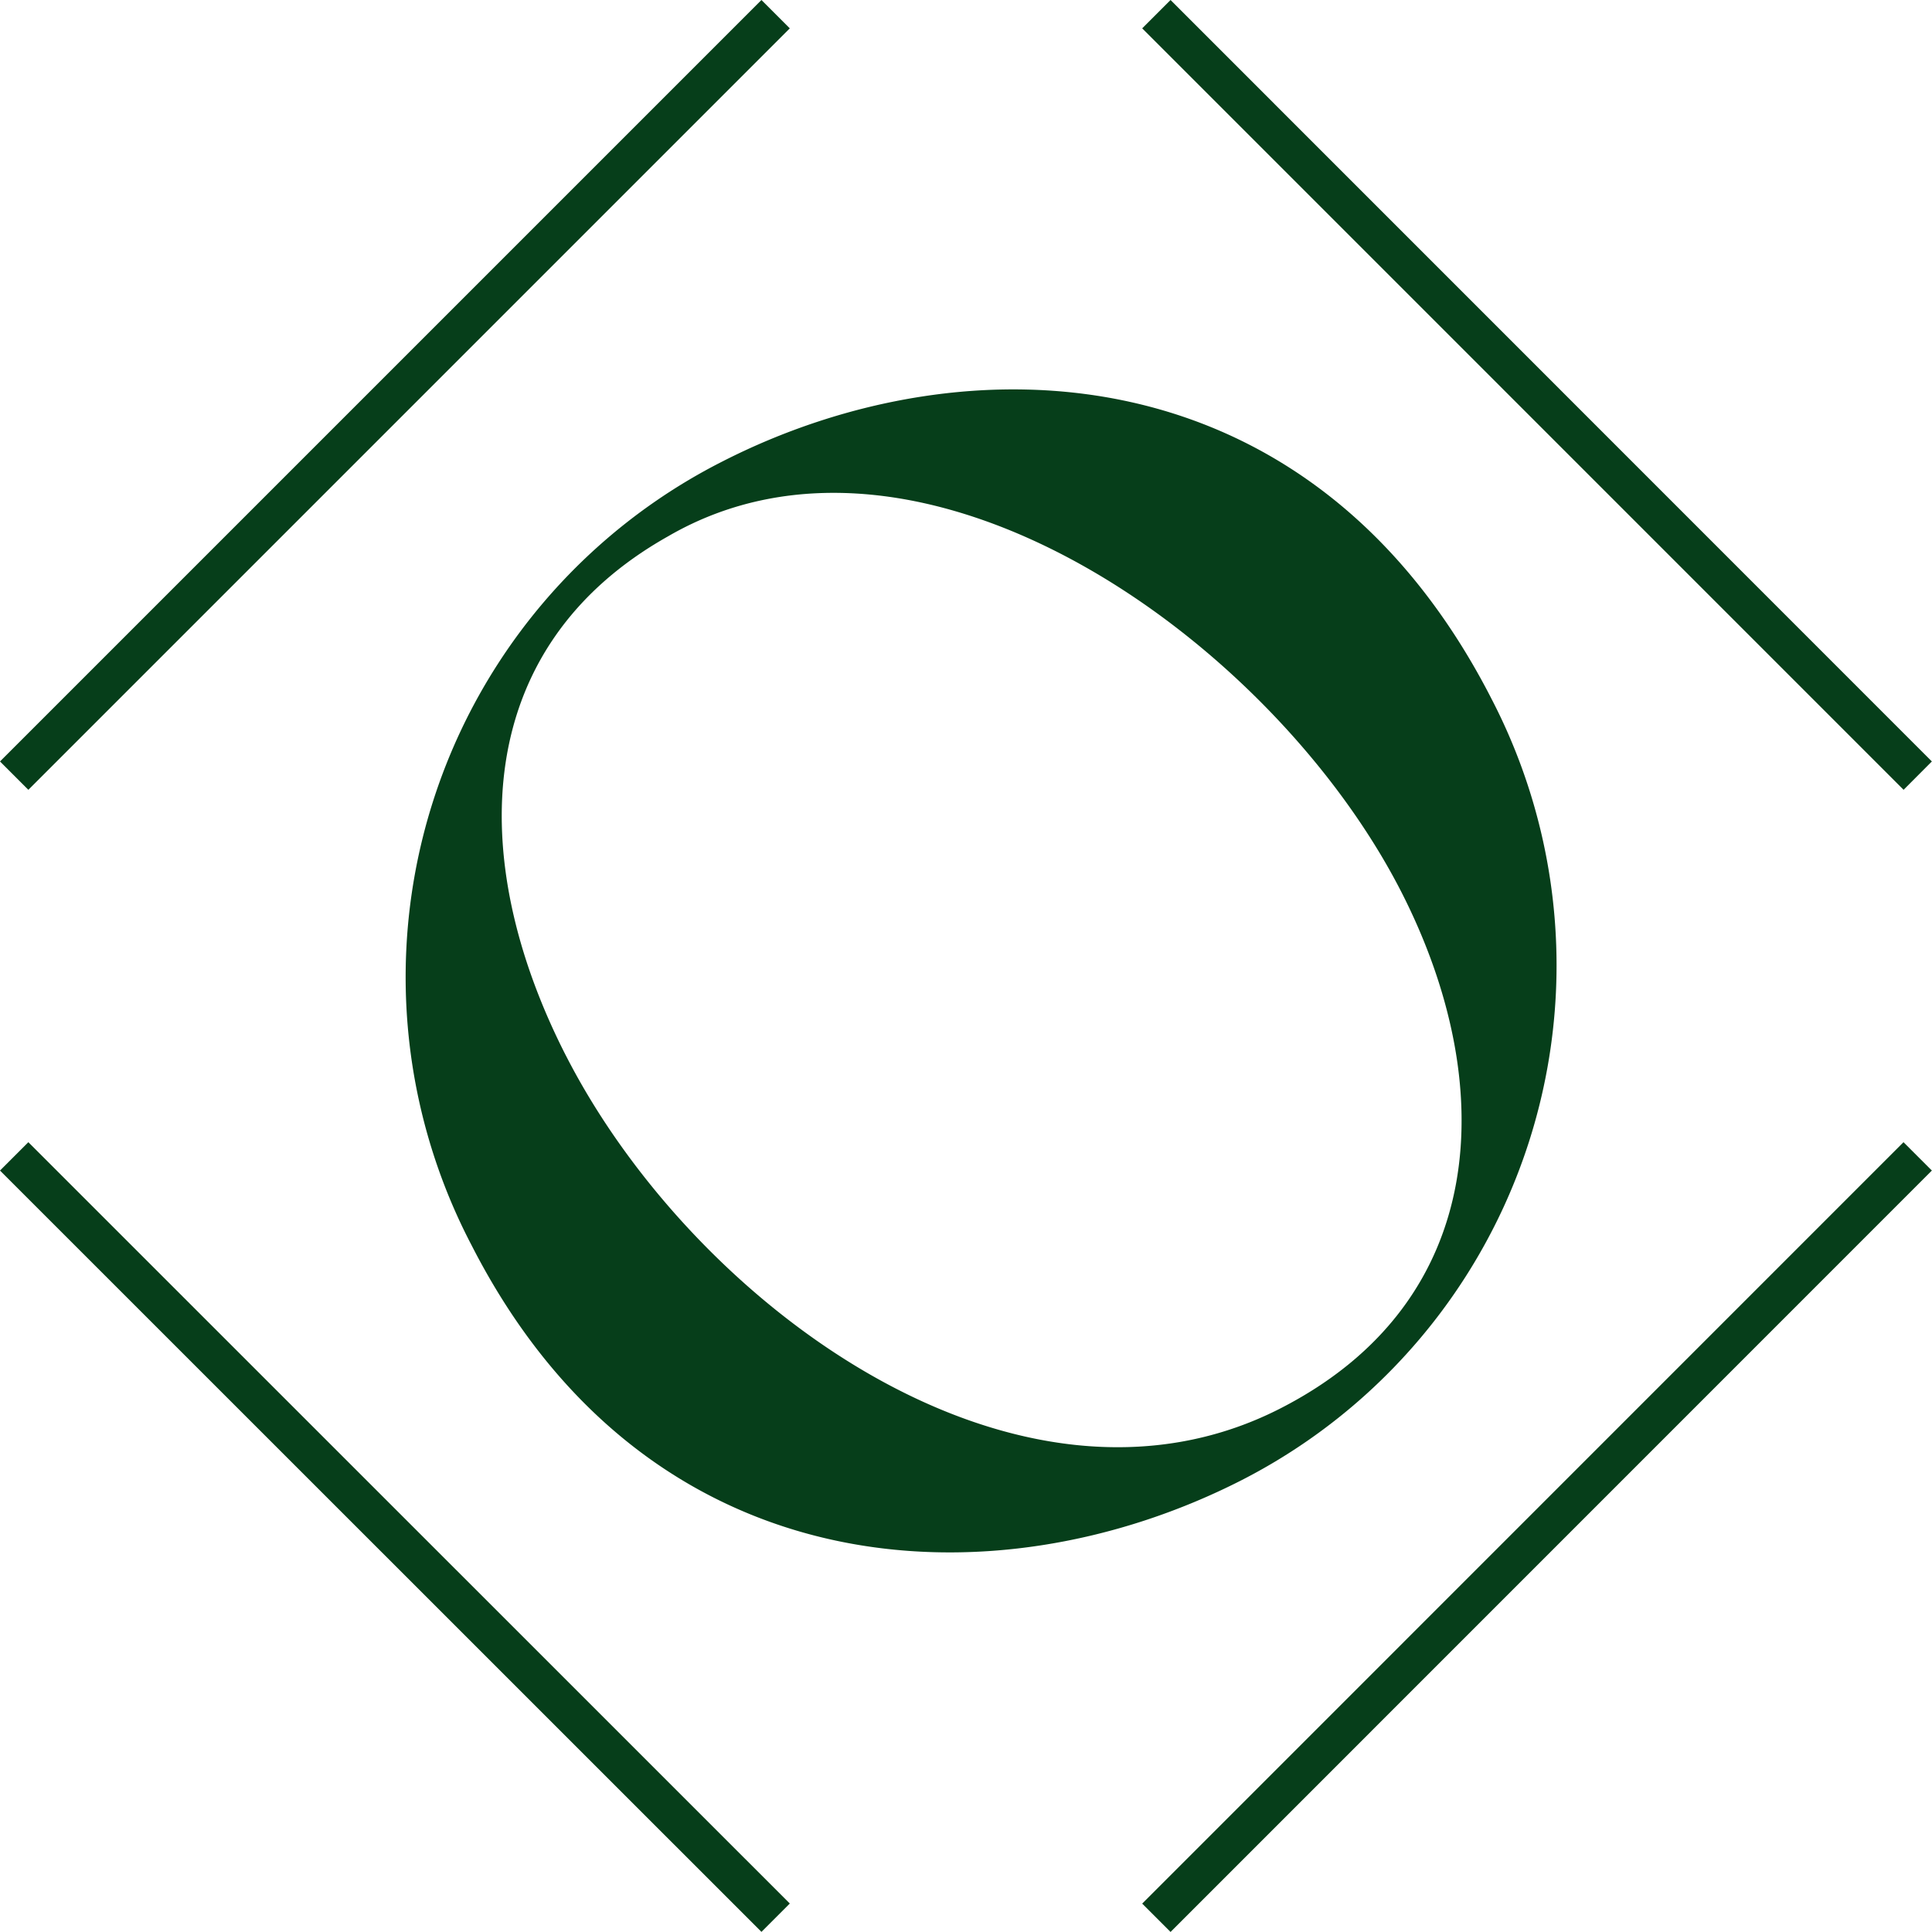 <?xml version="1.0" encoding="UTF-8"?>
<svg xmlns="http://www.w3.org/2000/svg" xmlns:xlink="http://www.w3.org/1999/xlink" id="Group_88" data-name="Group 88" width="43.603" height="43.603" viewBox="0 0 43.603 43.603">
  <defs>
    <clipPath id="clip-path">
      <rect id="Rectangle_65" data-name="Rectangle 65" width="43.603" height="43.603" fill="#063e1a"></rect>
    </clipPath>
  </defs>
  <g id="Group_87" data-name="Group 87" clip-path="url(#clip-path)">
    <path id="Path_157" data-name="Path 157" d="M0,26.418,17.185,43.6l.64-.64L.64,25.778Zm43.6-9.233L26.418,0l-.64.64L42.962,17.825ZM17.825.64,17.185,0,0,17.185l.64.64Zm7.953,42.322.64.64L43.6,26.418l-.64-.64ZM33.67,15.788C29.63,7.873,21.813,7.6,16.3,10.417A13.047,13.047,0,0,0,10.641,28.1c3.949,7.737,11.745,8.186,17.392,5.3A13.052,13.052,0,0,0,33.67,15.788m-20.9,8.032C10.5,19.374,10.64,14.595,15.085,12.1c5.666-3.284,13.616,2.3,16.544,8.035,2.2,4.313,2.019,9.227-2.739,11.655-5.914,3.018-13.237-2.324-16.12-7.971" fill="#063e1a"></path>
  </g>
</svg>

